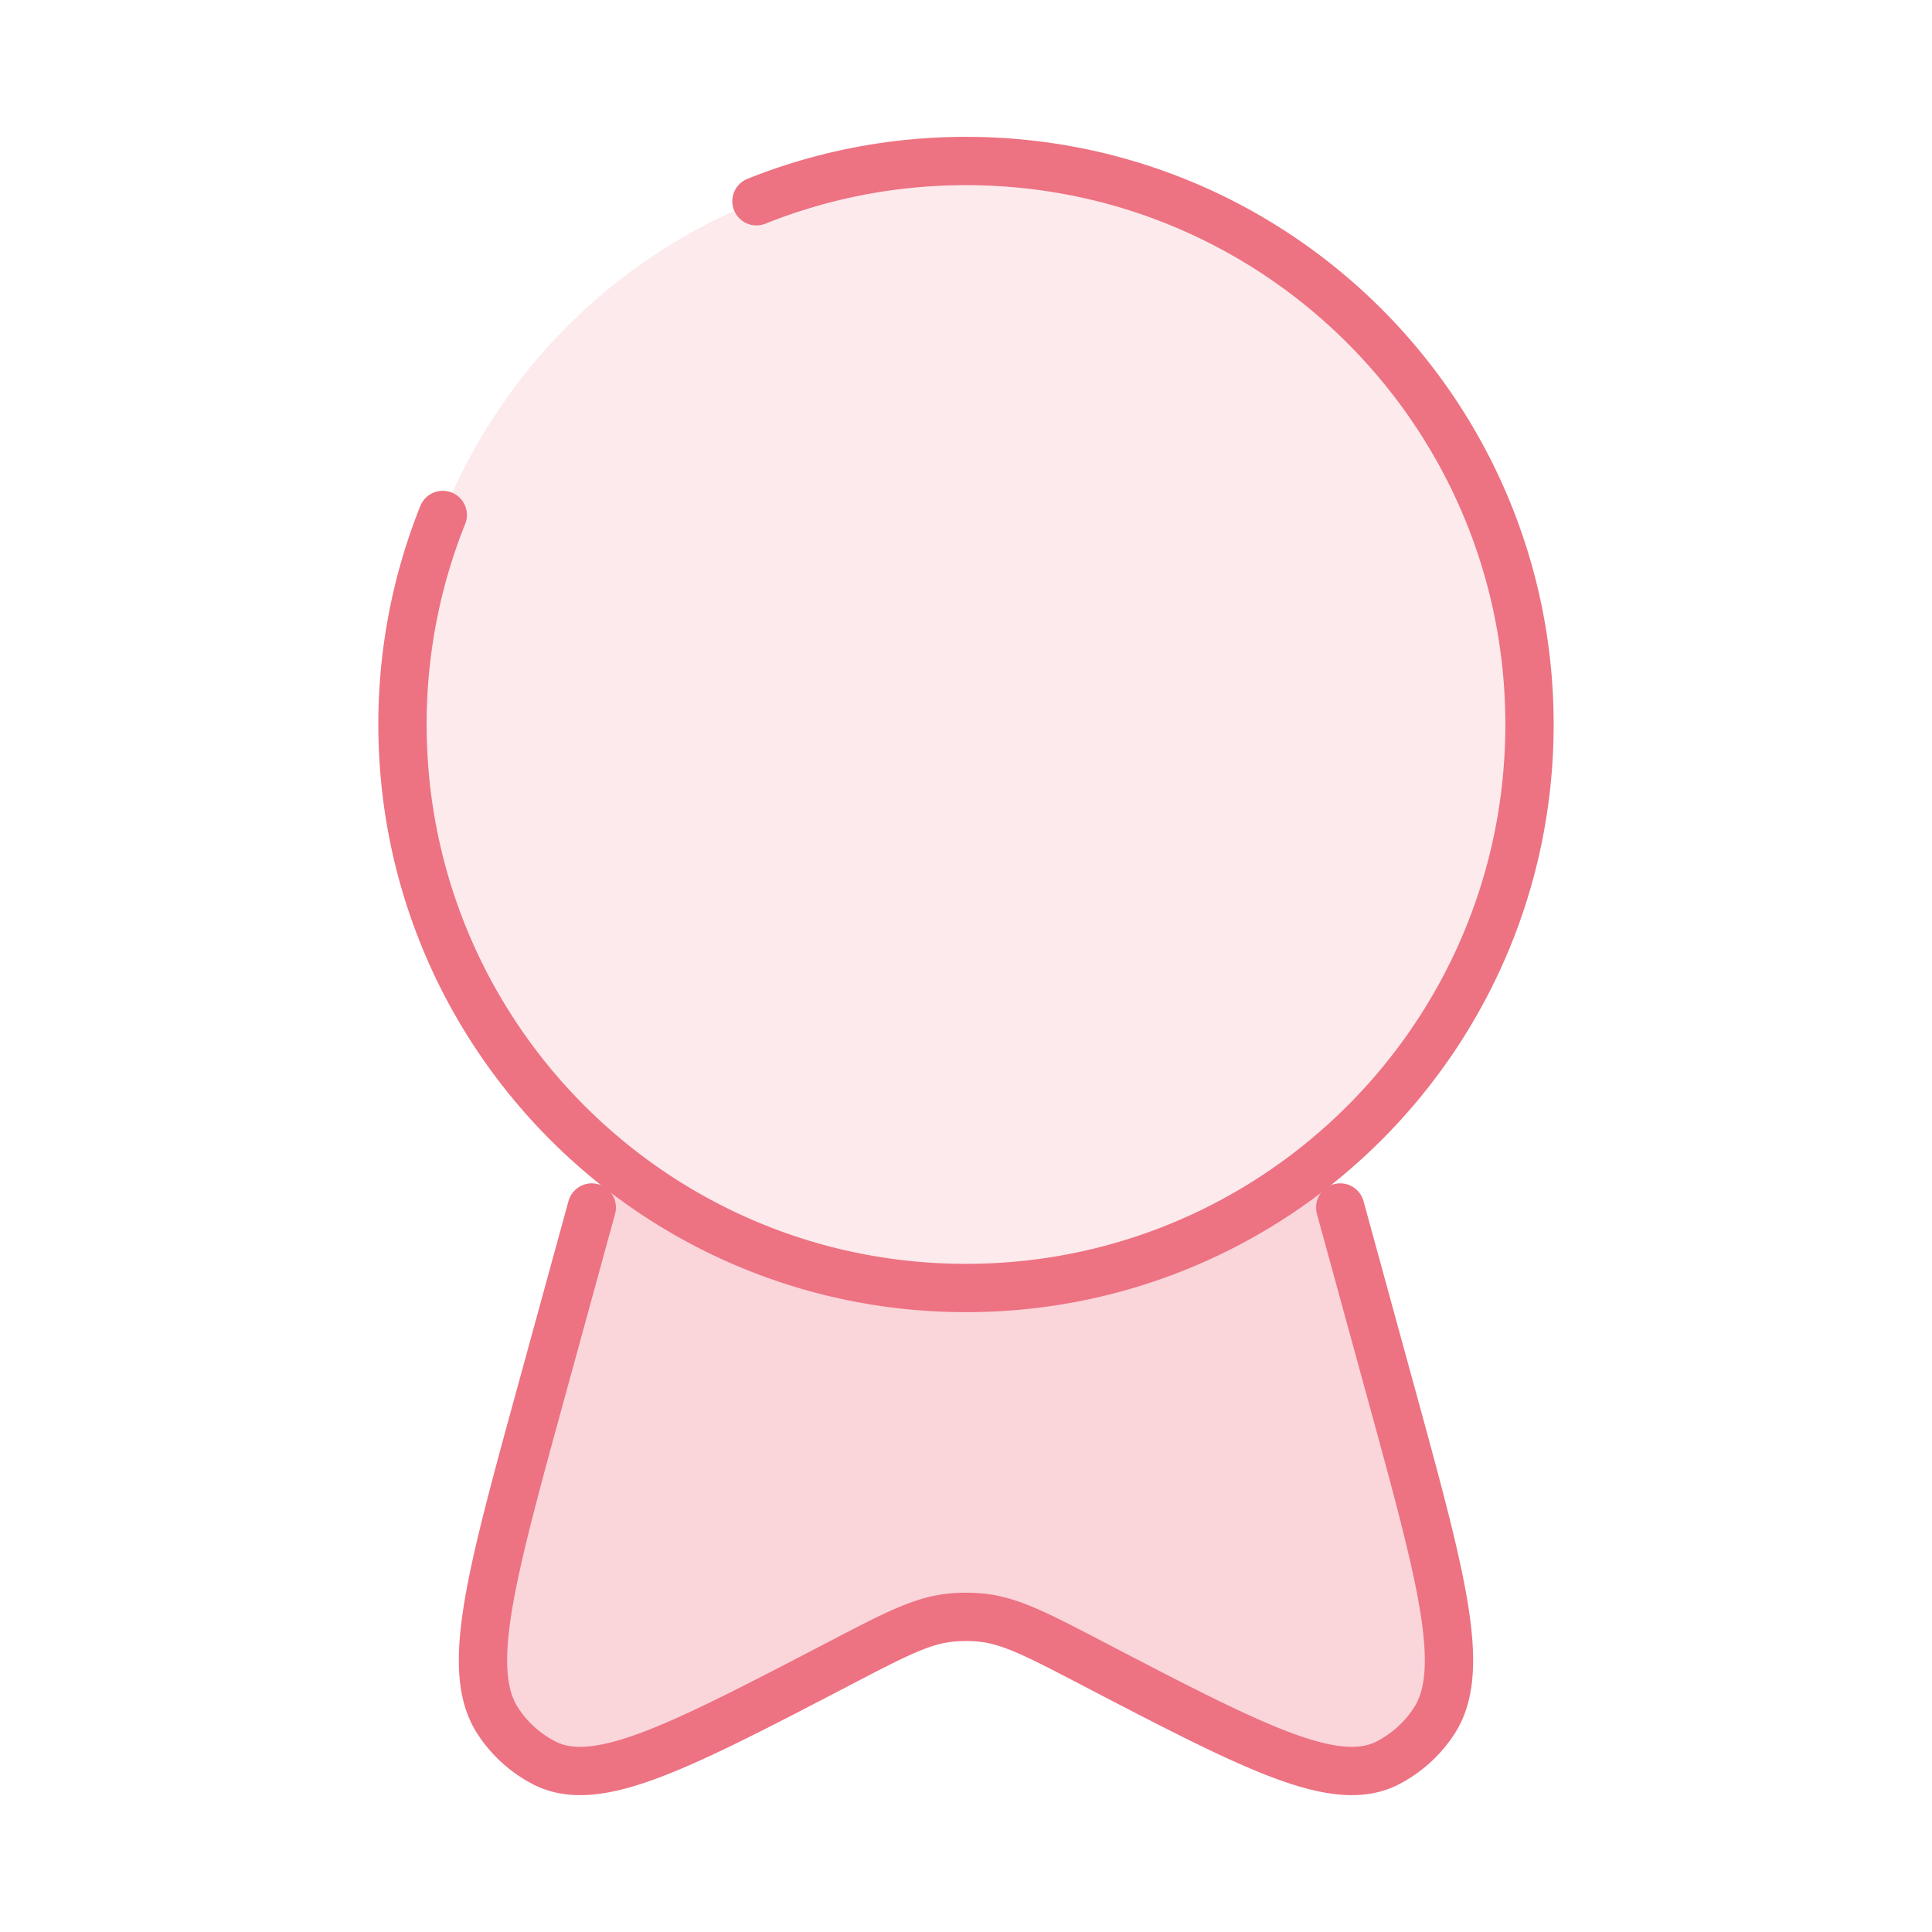 <svg xmlns="http://www.w3.org/2000/svg" width="120" height="120" fill="none"><circle cx="60" cy="45" r="35" fill="#ED7282" fill-opacity=".3" opacity=".5"/><path fill="#ED7282" fill-opacity=".3" d="M37.729 72.001 36.756 75 33.57 86.615c-3.141 11.46-4.712 17.189-2.616 20.325a7.6 7.6 0 0 0 2.864 2.564c3.263 1.662 8.301-.964 18.378-6.214 3.352-1.747 5.029-2.621 6.81-2.811.66-.07 1.326-.07 1.986 0 1.781.19 3.458 1.064 6.81 2.811 10.077 5.25 15.115 7.876 18.378 6.214a7.6 7.6 0 0 0 2.864-2.564c2.096-3.136.525-8.866-2.616-20.325L83.244 75l-.973-2.999A34.86 34.86 0 0 1 60 80c-8.46 0-16.22-3.002-22.271-7.999"/><path stroke="#ED7282" stroke-linecap="round" stroke-width="3" d="M36.756 75 33.57 86.615c-3.141 11.46-4.712 17.189-2.616 20.325a7.6 7.6 0 0 0 2.864 2.564c3.263 1.662 8.301-.964 18.378-6.214 3.352-1.747 5.029-2.621 6.81-2.811.66-.07 1.326-.07 1.986 0 1.781.19 3.458 1.064 6.81 2.811 10.077 5.25 15.115 7.876 18.378 6.214a7.6 7.6 0 0 0 2.864-2.564c2.096-3.136.525-8.866-2.616-20.325L83.244 75"/><path stroke="#ED7282" stroke-linecap="round" stroke-width="3" d="M27.5 31.985A34.9 34.9 0 0 0 25 45c0 19.33 15.67 35 35 35s35-15.67 35-35-15.67-35-35-35c-4.6 0-8.992.887-13.015 2.5"/></svg>